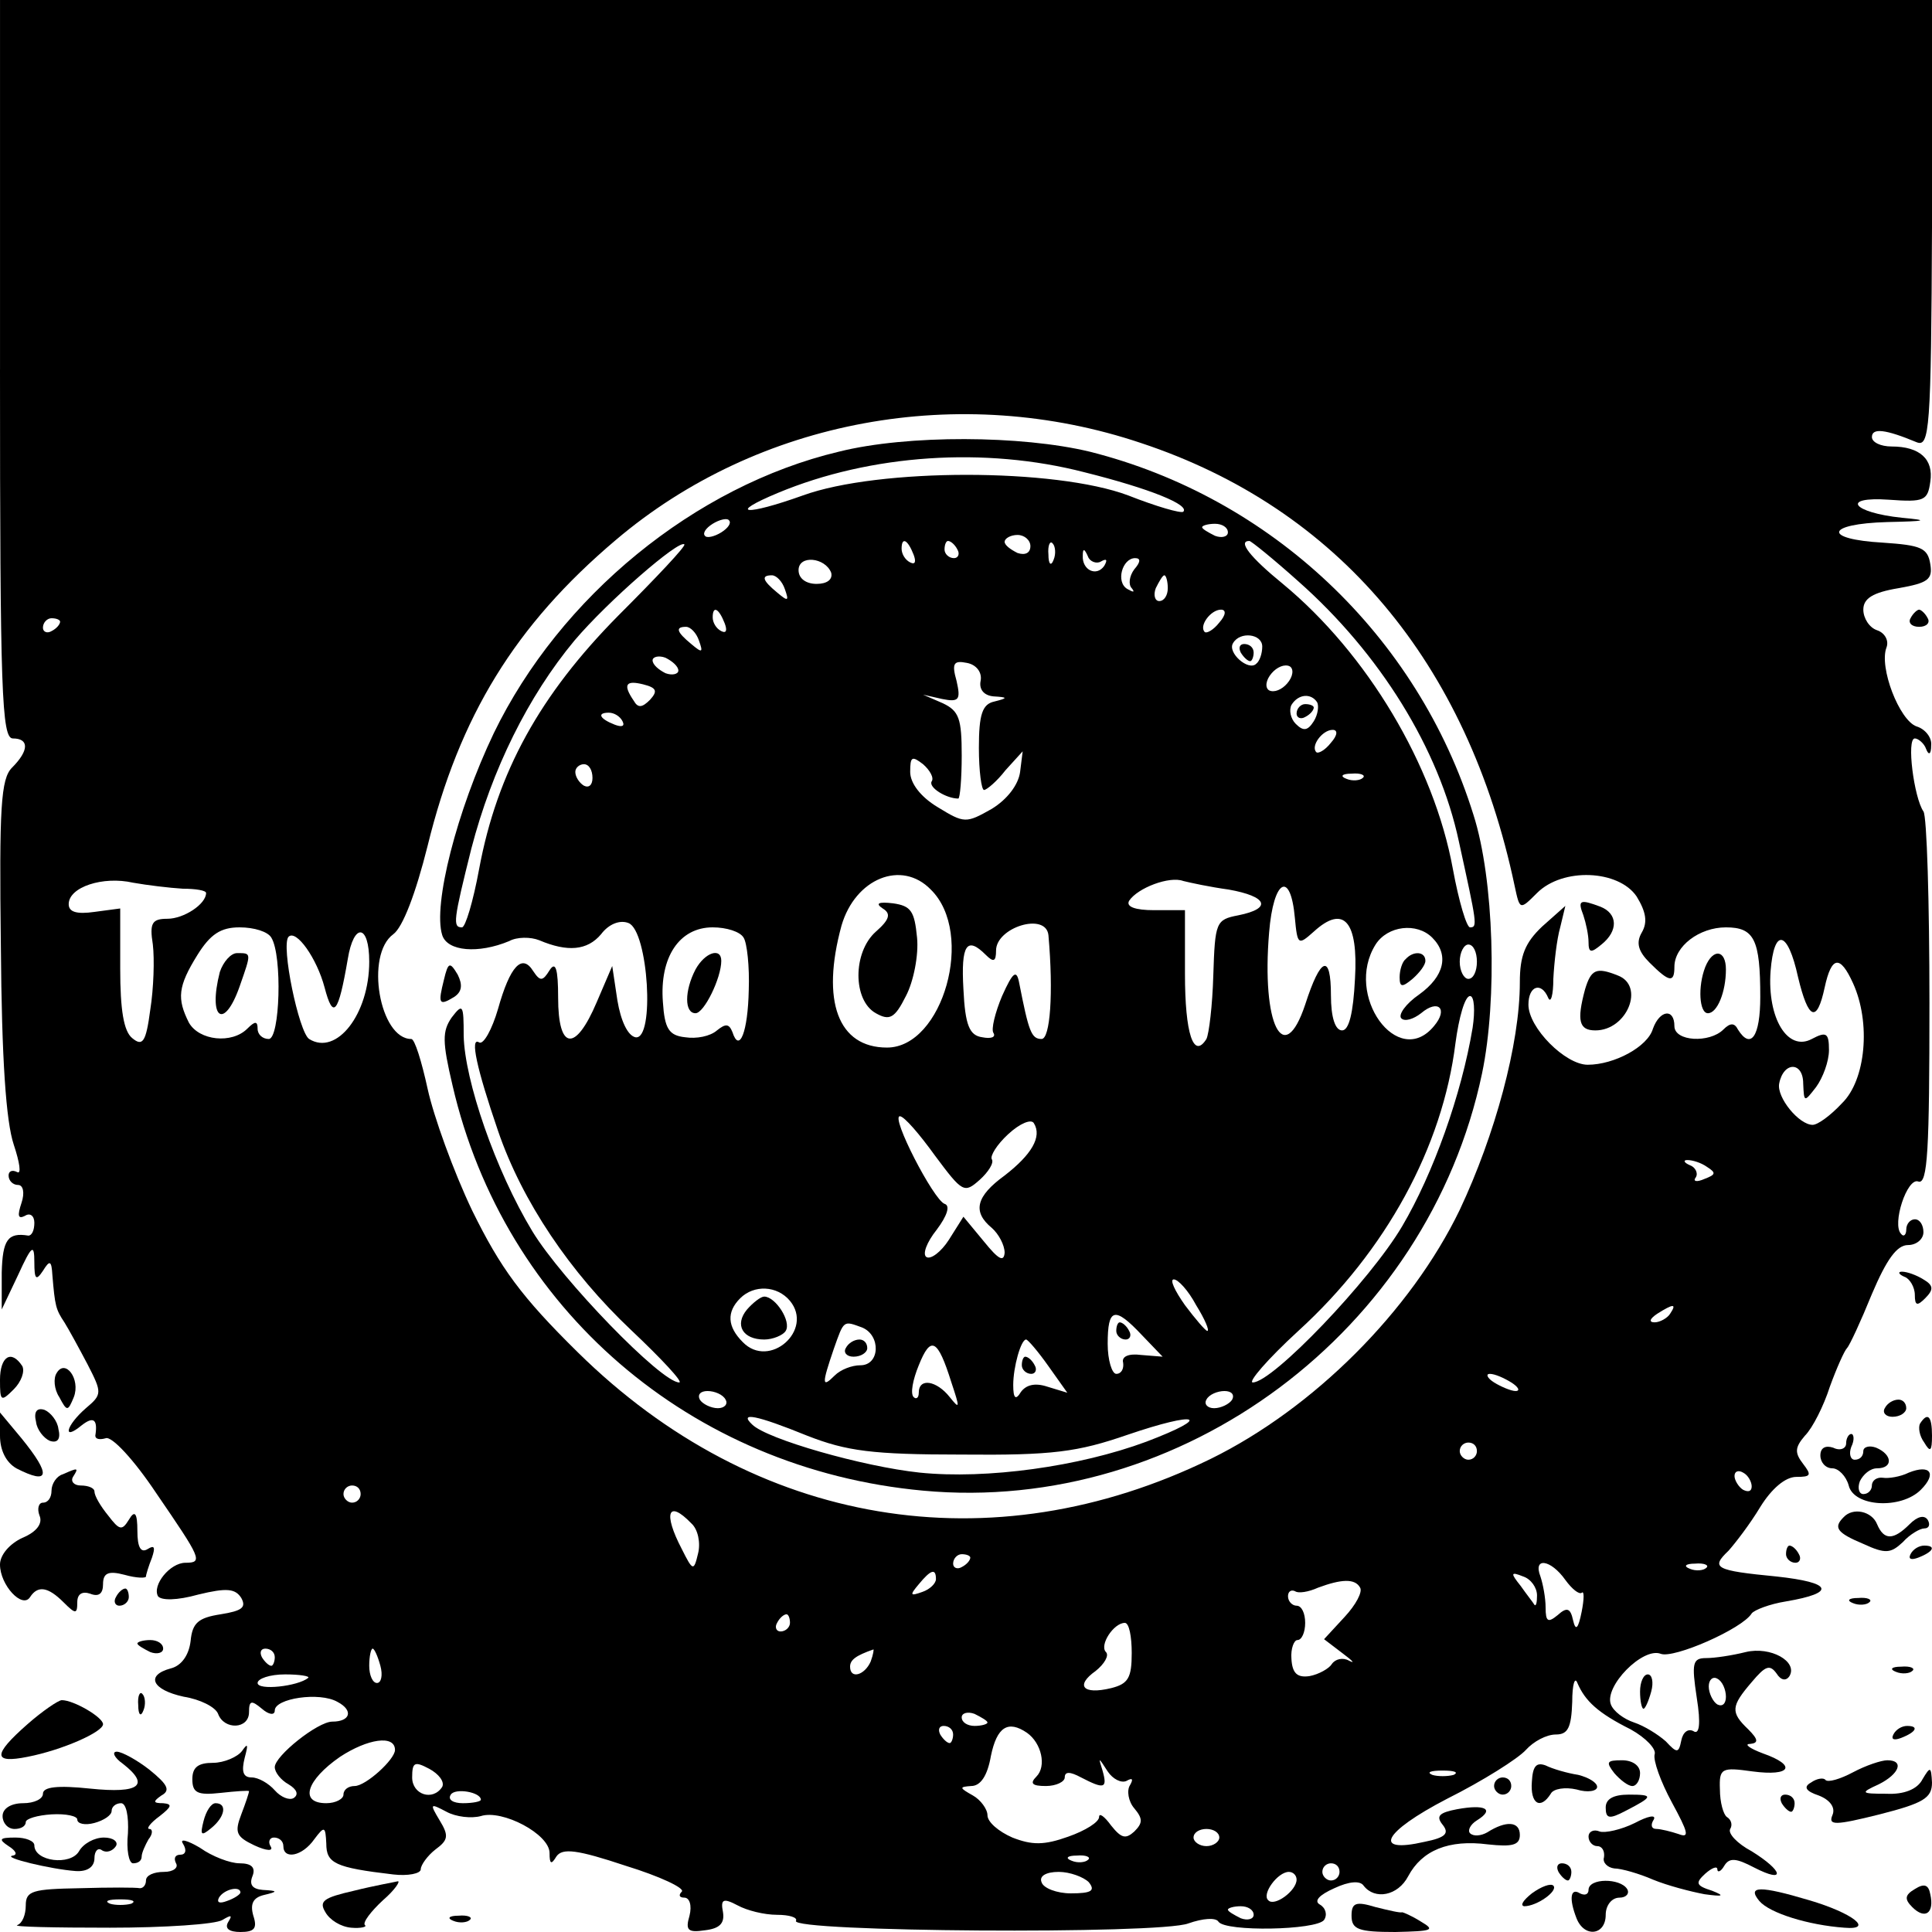 <?xml version="1.0" standalone="no"?>
<!DOCTYPE svg PUBLIC "-//W3C//DTD SVG 20010904//EN"
 "http://www.w3.org/TR/2001/REC-SVG-20010904/DTD/svg10.dtd">
<svg version="1.0" xmlns="http://www.w3.org/2000/svg"
 width="225pt" height="225pt" viewBox="0 0 225 225"
 preserveAspectRatio="xMidYMid meet">
<g transform="translate(0,225) scale(0.1,-0.1)"
fill="#000000" stroke="none">
<path d="M0 1820 c0 -376 2 -430 15 -430 19 0 19 -14 -1 -34 -13 -13 -15 -46
-13 -208 1 -132 6 -204 15 -231 7 -21 9 -35 4 -32 -6 3 -10 1 -10 -4 0 -6 5
-11 11 -11 6 0 8 -9 4 -21 -5 -15 -4 -19 4 -15 6 4 11 0 11 -8 0 -9 -3 -15 -7
-15 -24 4 -30 -5 -31 -43 l0 -43 19 40 c16 35 19 37 19 15 0 -20 2 -22 10 -10
8 13 10 12 11 -5 3 -36 4 -40 14 -55 5 -8 17 -30 27 -49 17 -33 17 -35 -2 -51
-23 -20 -28 -39 -5 -20 14 11 19 7 16 -12 0 -4 5 -5 12 -3 7 3 33 -25 59 -64
52 -76 55 -81 34 -81 -18 0 -39 -26 -32 -39 4 -5 22 -5 47 2 33 8 43 7 50 -4
6 -11 1 -15 -24 -19 -26 -4 -33 -10 -35 -31 -2 -17 -11 -29 -23 -32 -30 -8
-22 -25 15 -33 19 -3 37 -12 40 -20 7 -19 36 -18 36 2 0 14 3 14 15 4 8 -7 15
-8 15 -2 0 14 52 22 73 10 19 -10 15 -23 -6 -23 -17 0 -67 -40 -67 -53 0 -6 7
-15 16 -20 10 -6 12 -12 6 -16 -5 -3 -15 1 -22 9 -7 8 -19 15 -27 15 -10 0
-12 7 -8 23 4 15 4 18 -3 8 -5 -7 -21 -14 -34 -14 -17 0 -24 -5 -24 -19 0 -16
6 -19 33 -16 18 2 33 3 33 2 0 -2 -4 -14 -9 -27 -8 -21 -6 -26 15 -36 15 -7
23 -7 19 -1 -3 5 -1 10 4 10 6 0 11 -4 11 -10 0 -16 22 -12 36 8 12 16 13 15
14 -5 0 -23 10 -28 78 -36 17 -2 32 1 32 6 0 5 8 16 17 23 15 11 16 16 5 34
-12 20 -11 20 8 10 11 -6 29 -8 40 -5 25 8 80 -21 80 -43 0 -13 2 -14 8 -4 7
10 24 8 81 -11 39 -12 69 -26 65 -30 -4 -4 -3 -7 3 -7 6 0 9 -9 6 -21 -5 -17
-2 -20 18 -17 17 2 23 8 21 21 -3 15 0 17 17 8 11 -6 31 -11 46 -11 14 0 24
-3 22 -7 -8 -13 424 -16 457 -3 17 6 32 7 35 2 8 -12 114 -10 123 2 4 6 2 14
-5 18 -7 4 -1 11 17 19 17 8 30 9 34 3 13 -17 40 -12 52 11 16 30 47 43 93 37
28 -3 37 -1 37 11 0 16 -16 17 -38 3 -7 -4 -16 -5 -20 -1 -3 3 0 10 8 15 21
13 10 19 -23 13 -21 -4 -25 -8 -17 -18 8 -10 4 -15 -21 -20 -61 -14 -49 11 26
50 42 21 83 47 92 57 9 10 24 18 35 18 14 0 18 8 19 38 0 20 3 30 6 22 9 -21
24 -35 62 -54 18 -10 30 -23 28 -29 -2 -7 7 -32 20 -56 19 -35 21 -42 8 -37
-9 3 -21 6 -26 6 -6 0 -7 5 -3 11 3 6 -7 4 -22 -4 -16 -8 -35 -12 -41 -10 -7
3 -13 0 -13 -6 0 -6 5 -11 10 -11 6 0 9 -6 8 -13 -2 -6 4 -12 12 -13 8 0 29
-6 45 -13 17 -7 44 -14 60 -17 22 -3 24 -2 9 4 -19 6 -20 9 -8 20 8 7 14 9 14
5 0 -4 4 -3 8 4 6 10 14 9 35 -2 37 -19 34 -4 -3 19 -17 9 -28 21 -25 26 3 5
1 11 -4 14 -4 3 -8 17 -8 32 -1 25 2 26 38 21 45 -6 52 7 12 21 -16 6 -22 11
-15 11 10 1 10 5 -2 17 -21 20 -20 27 4 55 16 19 21 21 29 10 5 -8 11 -9 15
-3 10 17 -22 35 -51 28 -16 -4 -36 -7 -46 -7 -16 0 -17 -6 -11 -46 5 -31 3
-44 -4 -39 -6 3 -12 -1 -14 -11 -3 -15 -5 -15 -18 -1 -9 8 -25 18 -37 22 -12
4 -24 13 -27 21 -8 21 37 67 58 59 15 -6 95 29 106 47 3 4 21 11 40 14 59 10
54 22 -11 29 -72 7 -77 10 -56 30 8 9 25 31 37 51 13 21 29 35 42 35 17 0 18
2 8 15 -10 13 -10 19 2 33 9 9 22 35 29 57 8 22 17 42 20 45 3 3 16 31 29 63
17 40 29 57 42 57 10 0 18 7 18 15 0 8 -4 15 -10 15 -5 0 -10 -5 -10 -12 0 -6
-3 -9 -6 -5 -11 11 7 66 20 61 11 -4 13 37 13 208 0 117 -3 218 -7 223 -11 16
-20 85 -10 85 4 0 11 -6 13 -12 3 -8 6 -7 6 4 1 9 -7 19 -17 22 -20 7 -44 69
-35 92 3 8 -2 17 -11 20 -9 3 -16 14 -16 24 0 13 11 20 41 25 34 6 40 10 37
28 -3 19 -11 22 -55 25 -71 4 -67 22 5 24 46 1 49 2 17 5 -58 6 -72 25 -15 21
41 -3 45 -1 48 21 4 26 -12 41 -45 41 -13 0 -23 5 -23 11 0 11 16 9 52 -6 15
-6 17 13 18 254 l1 261 -1126 0 -1125 0 0 -430z m1329 -86 c229 -76 380 -255
435 -516 6 -28 6 -28 26 -8 30 30 95 27 116 -4 11 -18 13 -30 6 -42 -7 -12 -4
-22 9 -35 23 -23 29 -24 29 -5 0 24 29 46 60 46 33 0 40 -14 40 -81 0 -46 -11
-62 -26 -38 -4 8 -9 8 -17 0 -16 -16 -57 -14 -57 4 0 21 -17 19 -25 -3 -6 -21
-45 -42 -76 -42 -26 0 -69 43 -69 70 0 22 15 27 23 8 3 -7 6 3 6 22 1 19 4 46
8 60 l6 25 -27 -24 c-20 -19 -26 -34 -26 -65 0 -72 -29 -178 -70 -265 -57
-118 -170 -231 -290 -290 -256 -125 -531 -79 -737 124 -66 65 -90 98 -123 165
-22 46 -45 110 -52 142 -7 32 -15 58 -19 58 -37 0 -54 98 -21 122 11 8 26 47
40 103 37 151 102 257 219 356 166 141 401 184 612 113z m-1259 -208 c0 -3 -4
-8 -10 -11 -5 -3 -10 -1 -10 4 0 6 5 11 10 11 6 0 10 -2 10 -4z m143 -311 c15
0 27 -2 27 -5 0 -13 -26 -30 -45 -30 -18 0 -21 -5 -17 -30 2 -17 1 -51 -3 -76
-5 -38 -9 -43 -21 -33 -10 8 -14 33 -14 81 l0 70 -30 -4 c-21 -3 -30 0 -30 9
0 20 40 33 75 25 17 -3 42 -6 58 -7z m103 -57 c13 -21 10 -118 -3 -118 -7 0
-13 5 -13 12 0 9 -3 9 -12 0 -18 -18 -56 -14 -68 7 -14 28 -13 42 10 79 15 24
27 32 49 32 17 0 33 -5 37 -12z m114 -28 c0 -61 -38 -110 -70 -90 -12 8 -33
109 -24 119 9 9 33 -25 42 -59 10 -38 16 -31 27 33 7 43 25 41 25 -3z m1664
-18 c12 -50 22 -54 31 -12 8 37 18 38 33 5 21 -46 15 -113 -13 -140 -13 -14
-28 -25 -34 -25 -16 0 -42 32 -39 48 5 26 28 26 28 0 1 -22 1 -22 15 -4 8 11
15 30 15 43 0 20 -3 22 -20 13 -28 -15 -52 24 -48 79 4 51 20 48 32 -7z m-106
-221 c11 -7 10 -9 -3 -14 -9 -4 -14 -3 -10 2 3 5 -1 12 -7 14 -7 3 -8 6 -3 6
6 0 16 -3 23 -8z m-43 -171 c-3 -5 -12 -10 -18 -10 -7 0 -6 4 3 10 19 12 23
12 15 0z m-185 -80 c8 -5 11 -10 5 -10 -5 0 -17 5 -25 10 -8 5 -10 10 -5 10 6
0 17 -5 25 -10z m-40 -80 c0 -5 -4 -10 -10 -10 -5 0 -10 5 -10 10 0 6 5 10 10
10 6 0 10 -4 10 -10z m320 -41 c0 -6 -4 -7 -10 -4 -5 3 -10 11 -10 16 0 6 5 7
10 4 6 -3 10 -11 10 -16z m-1620 -9 c0 -5 -4 -10 -10 -10 -5 0 -10 5 -10 10 0
6 5 10 10 10 6 0 10 -4 10 -10z m385 -34 c8 -7 11 -23 8 -35 -5 -21 -6 -21
-19 5 -22 42 -16 58 11 30z m325 -40 c0 -3 -4 -8 -10 -11 -5 -3 -10 -1 -10 4
0 6 5 11 10 11 6 0 10 -2 10 -4z m693 -26 c8 -11 16 -17 19 -15 3 3 3 -7 0
-22 -4 -20 -7 -23 -10 -10 -3 14 -7 16 -18 6 -11 -9 -14 -8 -14 9 0 11 -3 27
-6 36 -9 23 12 20 29 -4z m164 14 c-3 -3 -12 -4 -19 -1 -8 3 -5 6 6 6 11 1 17
-2 13 -5z m-897 -13 c0 -5 -7 -12 -16 -15 -14 -5 -15 -4 -4 9 14 17 20 19 20
6z m700 -19 c0 -8 -1 -13 -3 -11 -1 2 -9 12 -16 22 -12 15 -12 17 3 11 9 -3
16 -13 16 -22z m-206 9 c3 -5 -5 -20 -18 -34 l-24 -26 21 -16 c12 -9 16 -13 8
-9 -7 4 -16 2 -20 -4 -3 -5 -15 -12 -26 -14 -14 -2 -20 3 -21 20 -1 12 3 22 7
22 5 0 9 9 9 20 0 11 -4 20 -10 20 -5 0 -10 5 -10 11 0 5 3 8 8 6 4 -3 16 -1
27 4 27 10 43 11 49 0z m-664 -41 c0 -5 -5 -10 -11 -10 -5 0 -7 5 -4 10 3 6 8
10 11 10 2 0 4 -4 4 -10z m398 -35 c0 -29 -4 -36 -24 -41 -33 -8 -42 3 -18 20
10 8 16 18 12 22 -8 8 9 34 22 34 5 0 8 -16 8 -35z m-998 -5 c0 -5 -2 -10 -4
-10 -3 0 -8 5 -11 10 -3 6 -1 10 4 10 6 0 11 -4 11 -10z m123 -10 c3 -11 1
-20 -4 -20 -5 0 -9 9 -9 20 0 11 2 20 4 20 2 0 6 -9 9 -20z m571 5 c-7 -16
-24 -21 -24 -6 0 8 7 13 27 20 1 1 0 -6 -3 -14z m-655 -19 c-12 -10 -59 -15
-59 -6 0 5 14 10 32 10 17 0 29 -2 27 -4z m1651 -22 c0 -8 -4 -12 -10 -9 -5 3
-10 13 -10 21 0 8 5 12 10 9 6 -3 10 -13 10 -21z m-860 -30 c0 -2 -7 -4 -15
-4 -8 0 -15 4 -15 10 0 5 7 7 15 4 8 -4 15 -8 15 -10z m-40 -14 c0 -5 -2 -10
-4 -10 -3 0 -8 5 -11 10 -3 6 -1 10 4 10 6 0 11 -4 11 -10z m86 2 c17 -12 23
-39 11 -51 -8 -8 -5 -11 11 -11 12 0 22 5 22 10 0 7 6 7 19 0 27 -14 31 -13
25 8 -5 16 -5 16 6 -1 6 -9 16 -14 22 -11 7 4 8 2 4 -5 -4 -6 -2 -19 5 -27 10
-12 10 -17 0 -27 -10 -9 -15 -8 -27 7 -8 11 -14 15 -14 10 0 -6 -16 -16 -36
-23 -28 -10 -42 -10 -65 -1 -16 7 -29 18 -29 26 0 7 -8 18 -17 23 -16 9 -16
10 -2 11 11 0 19 12 23 35 7 34 20 42 42 27z m-736 -20 c0 -11 -34 -42 -47
-42 -7 0 -13 -4 -13 -10 0 -5 -9 -10 -20 -10 -32 0 -23 27 16 54 32 21 64 26
64 8z m55 -43 c-11 -17 -35 -9 -35 11 0 18 3 19 20 10 11 -6 18 -15 15 -21z
m1178 14 c-7 -2 -19 -2 -25 0 -7 3 -2 5 12 5 14 0 19 -2 13 -5z m-1133 -29 c0
-2 -9 -4 -21 -4 -11 0 -18 4 -14 10 5 8 35 3 35 -6z m860 -44 c0 -5 -7 -10
-15 -10 -8 0 -15 5 -15 10 0 6 7 10 15 10 8 0 15 -4 15 -10z m-153 -26 c-3 -3
-12 -4 -19 -1 -8 3 -5 6 6 6 11 1 17 -2 13 -5z m293 -14 c0 -5 -4 -10 -10 -10
-5 0 -10 5 -10 10 0 6 5 10 10 10 6 0 10 -4 10 -10z m-292 -12 c8 -10 3 -13
-21 -13 -16 0 -32 6 -34 13 -3 7 5 12 20 12 13 0 29 -6 35 -12z m242 3 c0 -13
-26 -32 -33 -24 -8 7 11 33 24 33 5 0 9 -4 9 -9z m-50 -41 c0 -5 -7 -7 -15 -4
-8 4 -15 8 -15 10 0 2 7 4 15 4 8 0 15 -4 15 -10z"/>
<path d="M977 1724 c-168 -40 -325 -169 -402 -328 -43 -90 -71 -200 -60 -235
6 -19 42 -22 78 -7 9 5 25 5 35 1 33 -14 56 -12 72 7 9 12 22 17 32 13 23 -9
31 -137 8 -133 -9 2 -17 19 -21 43 l-6 40 -18 -42 c-25 -59 -45 -56 -45 5 0
34 -3 43 -10 32 -8 -13 -11 -13 -19 -1 -13 21 -27 6 -41 -44 -7 -24 -17 -42
-22 -39 -11 7 -3 -30 22 -103 28 -82 84 -165 155 -232 36 -34 61 -61 56 -61
-21 0 -137 120 -171 176 -43 71 -79 176 -80 228 0 36 -1 38 -14 21 -11 -16
-11 -28 1 -79 60 -260 277 -447 548 -472 302 -28 588 186 651 486 18 86 14
226 -10 301 -65 209 -236 370 -447 423 -79 19 -212 20 -292 0z m286 -24 c76
-19 123 -38 115 -46 -3 -2 -31 6 -64 19 -85 32 -291 32 -379 0 -67 -24 -89
-22 -29 3 108 45 241 54 357 24z m-423 -70 c-8 -5 -17 -7 -19 -4 -3 3 1 9 9
14 8 5 17 7 19 4 3 -3 -1 -9 -9 -14z m590 0 c0 -5 -7 -7 -15 -4 -8 4 -15 8
-15 10 0 2 7 4 15 4 8 0 15 -4 15 -10z m-230 -16 c0 -8 -6 -11 -15 -8 -8 4
-15 9 -15 13 0 4 7 8 15 8 8 0 15 -6 15 -13z m-480 -81 c-91 -92 -141 -182
-162 -295 -7 -38 -16 -68 -20 -68 -11 0 -10 8 11 92 24 92 66 177 120 242 39
46 122 118 128 112 2 -2 -33 -39 -77 -83z m344 71 c3 -8 2 -12 -4 -9 -6 3 -10
10 -10 16 0 14 7 11 14 -7z m51 6 c3 -5 1 -10 -4 -10 -6 0 -11 5 -11 10 0 6 2
10 4 10 3 0 8 -4 11 -10z m112 -12 c-3 -8 -6 -5 -6 6 -1 11 2 17 5 13 3 -3 4
-12 1 -19z m285 -25 c95 -84 164 -195 187 -303 21 -96 22 -100 13 -100 -4 0
-13 30 -20 68 -22 121 -100 251 -198 332 -38 31 -53 50 -39 50 2 0 28 -21 57
-47z m-230 23 c7 4 8 2 4 -5 -9 -13 -26 -5 -25 12 0 9 2 8 6 -1 2 -6 10 -9 15
-6z m-314 -13 c2 -8 -5 -13 -17 -13 -12 0 -21 6 -21 16 0 18 31 15 38 -3z
m353 4 c-6 -8 -7 -18 -3 -22 4 -5 2 -5 -5 -1 -14 8 -6 36 9 36 7 0 6 -5 -1
-13z m-407 -23 c5 -14 4 -15 -9 -4 -17 14 -19 20 -6 20 5 0 12 -7 15 -16z
m446 1 c0 -8 -4 -15 -10 -15 -5 0 -7 7 -4 15 4 8 8 15 10 15 2 0 4 -7 4 -15z
m-516 -41 c3 -8 2 -12 -4 -9 -6 3 -10 10 -10 16 0 14 7 11 14 -7z m576 1 c-7
-9 -15 -13 -17 -11 -7 7 7 26 19 26 6 0 6 -6 -2 -15z m-606 -21 c5 -14 4 -15
-9 -4 -17 14 -19 20 -6 20 5 0 12 -7 15 -16z m656 -7 c0 -8 -3 -17 -7 -20 -9
-9 -34 13 -27 24 8 14 34 11 34 -4z m-680 -28 c0 -4 -7 -6 -15 -3 -8 4 -15 10
-15 15 0 4 7 6 15 3 8 -4 15 -10 15 -15z m352 -12 c-2 -10 4 -17 15 -18 17 -1
17 -2 1 -6 -14 -3 -18 -15 -18 -54 0 -27 3 -49 6 -49 3 0 15 10 25 23 l20 22
-3 -24 c-2 -15 -15 -32 -33 -43 -30 -17 -32 -17 -63 2 -20 12 -32 28 -32 41 0
18 2 19 15 9 8 -7 13 -16 10 -20 -4 -7 17 -20 31 -20 2 0 4 23 4 50 0 43 -3
52 -22 61 l-23 10 22 -5 c20 -4 22 -1 17 21 -6 21 -3 24 12 21 11 -2 18 -11
16 -21z m357 -3 c-6 -7 -15 -11 -21 -8 -5 3 -4 12 3 20 6 7 15 11 21 8 5 -3 4
-12 -3 -20z m-742 -19 c-9 -9 -14 -10 -19 -1 -13 19 -9 24 11 19 16 -4 17 -8
8 -18z m777 -3 c2 -4 1 -14 -4 -22 -7 -11 -12 -12 -21 -3 -6 6 -8 16 -5 22 8
13 23 14 30 3z m-809 -22 c3 -6 -1 -7 -9 -4 -18 7 -21 14 -7 14 6 0 13 -4 16
-10z m825 -25 c-7 -9 -15 -13 -17 -11 -7 7 7 26 19 26 6 0 6 -6 -2 -15z m-860
-41 c0 -8 -4 -12 -10 -9 -5 3 -10 10 -10 16 0 5 5 9 10 9 6 0 10 -7 10 -16z
m897 0 c-3 -3 -12 -4 -19 -1 -8 3 -5 6 6 6 11 1 17 -2 13 -5z m-503 -130 c52
-51 14 -184 -51 -184 -57 0 -77 54 -53 142 16 55 70 77 104 42z m347 0 c45 -8
51 -22 11 -30 -26 -5 -27 -8 -29 -70 -1 -35 -5 -68 -8 -74 -15 -24 -25 6 -25
76 l0 74 -36 0 c-22 0 -33 4 -29 11 10 15 47 29 63 23 8 -2 31 -7 53 -10z m77
-33 c3 -32 4 -32 22 -16 35 32 52 12 48 -55 -2 -40 -7 -60 -15 -60 -8 0 -13
15 -13 41 0 49 -12 45 -30 -11 -25 -75 -51 -23 -42 84 5 62 25 73 30 17z
m-287 -20 c6 -68 2 -121 -8 -121 -12 0 -15 9 -26 65 -3 16 -7 14 -20 -15 -8
-19 -13 -39 -10 -43 3 -5 -3 -7 -13 -5 -15 2 -20 14 -22 56 -3 52 4 62 26 40
9 -9 12 -8 12 5 0 27 58 45 61 18z m-355 -3 c4 -6 7 -34 6 -61 -1 -49 -11 -74
-19 -49 -4 10 -8 10 -18 2 -8 -7 -24 -10 -37 -8 -19 2 -24 10 -26 41 -4 52 19
87 58 87 16 0 32 -5 36 -12z m802 0 c20 -20 14 -45 -15 -66 -16 -11 -25 -24
-21 -28 4 -4 14 -1 23 6 20 17 32 5 15 -15 -42 -51 -105 36 -68 95 14 22 48
26 66 8z m52 -28 c0 -11 -4 -20 -10 -20 -5 0 -10 9 -10 20 0 11 5 20 10 20 6
0 10 -9 10 -20z m-5 -77 c-13 -78 -46 -170 -82 -231 -37 -63 -151 -182 -174
-182 -6 0 17 27 53 60 102 93 168 214 183 335 4 30 11 55 17 55 5 0 6 -17 3
-37z m-626 -149 c32 -43 34 -44 52 -28 10 9 17 20 14 24 -2 4 6 17 19 29 14
13 27 18 30 13 10 -16 -3 -37 -34 -61 -33 -24 -38 -42 -15 -61 8 -7 15 -20 15
-29 -1 -11 -7 -8 -24 13 l-24 29 -17 -27 c-9 -14 -21 -23 -26 -20 -5 3 0 17
12 32 12 16 16 28 9 30 -13 5 -63 102 -52 102 5 0 23 -21 41 -46z m304 -174
c10 -16 16 -30 13 -30 -2 0 -14 14 -26 30 -12 17 -18 30 -13 30 5 0 17 -13 26
-30z m-473 5 c28 -34 -24 -80 -55 -48 -18 18 -19 35 -3 51 16 16 43 15 58 -3z
m410 -40 l24 -25 -25 2 c-15 2 -23 -2 -21 -9 1 -7 -2 -13 -8 -13 -5 0 -10 16
-10 35 0 42 8 44 40 10z m-326 9 c22 -9 21 -44 -2 -44 -10 0 -23 -5 -30 -12
-15 -15 -15 -10 -1 31 12 34 11 33 33 25z m104 -64 c10 -30 10 -32 -2 -17 -15
19 -36 23 -36 5 0 -6 -3 -8 -6 -5 -4 4 -1 20 6 37 14 35 22 31 38 -20z m113
19 l22 -31 -23 7 c-15 5 -25 2 -31 -6 -6 -10 -9 -8 -9 8 0 21 9 53 15 53 2 0
14 -14 26 -31z m-376 -39 c3 -5 -1 -10 -9 -10 -8 0 -18 5 -21 10 -3 6 1 10 9
10 8 0 18 -4 21 -10z m590 0 c-3 -5 -13 -10 -21 -10 -8 0 -12 5 -9 10 3 6 13
10 21 10 8 0 12 -4 9 -10z m-495 -42 c46 -18 76 -22 180 -22 106 -1 135 3 193
23 82 28 101 22 22 -8 -78 -29 -186 -44 -264 -36 -66 7 -178 39 -195 56 -16
15 5 11 64 -13z"/>
<path d="M1445 1490 c3 -5 8 -10 11 -10 2 0 4 5 4 10 0 6 -5 10 -11 10 -5 0
-7 -4 -4 -10z"/>
<path d="M1510 1419 c0 -5 5 -7 10 -4 6 3 10 8 10 11 0 2 -4 4 -10 4 -5 0 -10
-5 -10 -11z"/>
<path d="M1028 1192 c10 -6 8 -13 -8 -27 -27 -24 -27 -80 0 -95 16 -9 22 -6
35 20 9 17 15 48 13 68 -3 31 -7 37 -28 40 -17 2 -21 0 -12 -6z"/>
<path d="M810 1121 c-13 -25 -13 -51 0 -51 10 0 30 41 30 61 0 16 -19 10 -30
-10z"/>
<path d="M1637 1133 c-4 -3 -7 -13 -7 -21 0 -12 3 -12 15 -2 8 7 15 16 15 21
0 11 -14 12 -23 2z"/>
<path d="M870 725 c-15 -18 -5 -35 20 -35 10 0 22 5 25 10 7 11 -12 40 -25 40
-4 0 -13 -7 -20 -15z"/>
<path d="M1300 700 c0 -5 5 -10 11 -10 5 0 7 5 4 10 -3 6 -8 10 -11 10 -2 0
-4 -4 -4 -10z"/>
<path d="M985 680 c-3 -5 1 -10 9 -10 9 0 16 5 16 10 0 6 -4 10 -9 10 -6 0
-13 -4 -16 -10z"/>
<path d="M1190 660 c0 -5 5 -10 11 -10 5 0 7 5 4 10 -3 6 -8 10 -11 10 -2 0
-4 -4 -4 -10z"/>
<path d="M1844 1184 c3 -9 6 -23 6 -31 0 -13 3 -13 15 -3 20 16 19 36 -1 44
-24 9 -27 8 -20 -10z"/>
<path d="M1986 1124 c-9 -23 -7 -54 3 -54 11 0 21 25 21 51 0 23 -15 25 -24 3z"/>
<path d="M517 1109 c-7 -28 -6 -31 12 -20 9 6 10 14 4 26 -9 15 -11 15 -16 -6z"/>
<path d="M1846 1098 c-10 -37 -7 -48 12 -48 37 0 58 52 26 64 -25 10 -31 7
-38 -16z"/>
<path d="M256 1118 c-14 -55 5 -68 23 -17 14 40 14 39 -3 39 -7 0 -16 -10 -20
-22z"/>
<path d="M2225 1530 c-3 -5 1 -10 10 -10 9 0 13 5 10 10 -3 6 -8 10 -10 10 -2
0 -7 -4 -10 -10z"/>
<path d="M2218 763 c6 -2 12 -12 12 -21 0 -13 3 -13 12 -4 10 10 10 15 -2 22
-8 5 -19 9 -25 9 -5 0 -4 -3 3 -6z"/>
<path d="M0 643 c0 -25 1 -26 16 -11 9 9 13 21 10 27 -13 20 -26 11 -26 -16z"/>
<path d="M66 651 c-4 -6 -3 -19 3 -28 9 -17 10 -17 17 0 8 21 -10 45 -20 28z"/>
<path d="M2195 610 c-3 -5 1 -10 9 -10 9 0 16 5 16 10 0 6 -4 10 -9 10 -6 0
-13 -4 -16 -10z"/>
<path d="M42 594 c1 -9 9 -19 16 -22 9 -3 13 2 10 14 -1 9 -9 19 -16 22 -9 3
-13 -2 -10 -14z"/>
<path d="M0 578 c0 -17 7 -31 19 -38 39 -20 41 -8 6 35 l-25 30 0 -27z"/>
<path d="M2236 592 c-2 -4 -1 -14 5 -22 7 -12 9 -10 9 8 0 23 -5 28 -14 14z"/>
<path d="M2150 569 c0 -6 -7 -9 -15 -5 -9 3 -15 0 -15 -9 0 -8 6 -15 14 -15 7
0 16 -9 19 -20 6 -25 61 -28 84 -5 19 19 11 30 -14 20 -10 -5 -24 -7 -30 -6
-7 1 -13 -3 -13 -9 0 -5 -4 -10 -10 -10 -5 0 -7 7 -4 15 4 8 12 15 20 15 19 0
18 16 -1 24 -8 3 -15 1 -15 -4 0 -6 -4 -10 -10 -10 -5 0 -7 7 -4 15 4 8 3 15
0 15 -3 0 -6 -5 -6 -11z"/>
<path d="M73 533 c-7 -2 -13 -11 -13 -19 0 -8 -4 -14 -10 -14 -5 0 -7 -7 -4
-15 4 -9 -3 -19 -20 -26 -15 -7 -26 -20 -26 -31 0 -24 26 -52 35 -38 9 14 21
12 39 -6 14 -14 16 -14 16 0 0 10 6 13 15 10 10 -4 15 0 15 11 0 13 6 16 25
11 14 -4 25 -4 25 -2 0 2 3 12 7 22 4 12 3 15 -5 10 -8 -5 -12 2 -12 21 0 21
-3 25 -10 13 -8 -13 -11 -12 -24 5 -9 11 -16 23 -16 28 0 4 -7 7 -16 7 -8 0
-12 5 -9 10 7 11 6 11 -12 3z"/>
<path d="M2147 483 c-12 -12 -8 -18 23 -31 26 -12 32 -11 46 2 8 9 20 16 25
16 6 0 7 5 4 10 -4 6 -12 4 -21 -5 -19 -19 -30 -19 -38 0 -6 15 -28 20 -39 8z"/>
<path d="M2080 440 c0 -5 5 -10 11 -10 5 0 7 5 4 10 -3 6 -8 10 -11 10 -2 0
-4 -4 -4 -10z"/>
<path d="M2225 440 c-3 -6 1 -7 9 -4 18 7 21 14 7 14 -6 0 -13 -4 -16 -10z"/>
<path d="M135 390 c-3 -5 -1 -10 4 -10 6 0 11 5 11 10 0 6 -2 10 -4 10 -3 0
-8 -4 -11 -10z"/>
<path d="M2158 383 c7 -3 16 -2 19 1 4 3 -2 6 -13 5 -11 0 -14 -3 -6 -6z"/>
<path d="M160 336 c0 -2 7 -6 15 -10 8 -3 15 -1 15 4 0 6 -7 10 -15 10 -8 0
-15 -2 -15 -4z"/>
<path d="M2208 303 c7 -3 16 -2 19 1 4 3 -2 6 -13 5 -11 0 -14 -3 -6 -6z"/>
<path d="M1910 280 c0 -11 2 -20 4 -20 2 0 6 9 9 20 3 11 1 20 -4 20 -5 0 -9
-9 -9 -20z"/>
<path d="M161 264 c0 -11 3 -14 6 -6 3 7 2 16 -1 19 -3 4 -6 -2 -5 -13z"/>
<path d="M32 242 c-41 -36 -40 -46 0 -38 41 8 88 29 88 38 0 8 -34 28 -48 28
-4 0 -23 -13 -40 -28z"/>
<path d="M2205 230 c-3 -6 1 -7 9 -4 18 7 21 14 7 14 -6 0 -13 -4 -16 -10z"/>
<path d="M143 196 c32 -25 20 -35 -38 -29 -38 4 -55 2 -55 -6 0 -6 -10 -11
-23 -11 -14 0 -24 -6 -24 -15 0 -8 6 -15 14 -15 7 0 13 3 13 8 0 4 14 8 30 9
17 1 30 -2 30 -6 0 -5 9 -7 20 -4 11 3 20 9 20 14 0 5 5 9 11 9 6 0 9 -15 8
-35 -2 -19 1 -35 6 -35 6 0 10 3 10 8 0 4 4 13 8 20 5 6 5 12 1 12 -4 0 1 7
12 15 14 11 15 14 4 15 -12 0 -12 2 -2 9 11 6 7 13 -14 30 -14 11 -32 21 -38
21 -6 0 -3 -7 7 -14z"/>
<path d="M1784 175 c-2 -26 10 -33 22 -14 3 6 17 8 30 5 13 -4 24 -2 24 3 0 5
-10 11 -22 14 -13 2 -30 7 -38 11 -11 4 -15 -1 -16 -19z"/>
<path d="M1880 185 c7 -8 16 -15 21 -15 5 0 9 7 9 15 0 9 -9 15 -21 15 -18 0
-19 -2 -9 -15z"/>
<path d="M2158 186 c-15 -8 -29 -12 -32 -9 -2 3 -10 2 -17 -3 -9 -5 -6 -10 9
-15 13 -5 20 -14 16 -23 -5 -12 3 -12 55 1 51 13 61 19 61 37 -1 19 -2 19 -11
4 -6 -12 -22 -18 -42 -17 -30 0 -31 1 -9 11 24 12 30 28 10 28 -7 0 -25 -6
-40 -14z"/>
<path d="M1740 170 c0 -5 5 -10 10 -10 6 0 10 5 10 10 0 6 -4 10 -10 10 -5 0
-10 -4 -10 -10z"/>
<path d="M1870 145 c0 -13 4 -14 23 -4 33 17 33 19 4 19 -18 0 -27 -5 -27 -15z"/>
<path d="M2075 150 c3 -5 8 -10 11 -10 2 0 4 5 4 10 0 6 -5 10 -11 10 -5 0 -7
-4 -4 -10z"/>
<path d="M237 129 c-4 -16 -3 -18 9 -8 16 13 19 29 5 29 -5 0 -11 -9 -14 -21z"/>
<path d="M10 100 c8 -5 11 -10 5 -11 -14 -2 45 -16 73 -18 14 -1 22 5 22 15 0
8 4 13 9 9 5 -3 12 -1 16 5 3 5 -3 10 -14 10 -11 0 -24 -7 -29 -16 -10 -17
-52 -12 -52 7 0 5 -10 9 -22 9 -19 0 -20 -2 -8 -10z"/>
<path d="M213 103 c5 -8 3 -13 -3 -13 -6 0 -8 -4 -5 -10 3 -5 -3 -10 -14 -10
-12 0 -21 -4 -21 -10 0 -5 -3 -9 -7 -9 -5 1 -36 1 -70 0 -55 -1 -63 -3 -63
-20 0 -11 -4 -21 -10 -23 -5 -2 43 -3 108 -3 64 0 123 4 131 9 10 6 12 6 7 -2
-5 -8 1 -12 14 -12 16 0 20 4 15 19 -4 14 0 21 12 24 17 4 17 5 -1 6 -12 1
-16 6 -12 16 4 10 -1 15 -15 15 -11 0 -32 8 -46 18 -15 9 -24 11 -20 5z m67
-57 c0 -2 -7 -7 -16 -10 -8 -3 -12 -2 -9 4 6 10 25 14 25 6z m-127 -13 c-7 -2
-19 -2 -25 0 -7 3 -2 5 12 5 14 0 19 -2 13 -5z"/>
<path d="M1815 70 c3 -5 8 -10 11 -10 2 0 4 5 4 10 0 6 -5 10 -11 10 -5 0 -7
-4 -4 -10z"/>
<path d="M412 48 c-35 -8 -41 -12 -33 -25 5 -9 18 -17 30 -18 11 -1 19 1 16 3
-3 3 7 16 21 29 14 12 21 23 17 22 -4 -1 -27 -5 -51 -11z"/>
<path d="M1784 45 c-10 -8 -14 -14 -9 -15 15 0 40 18 34 24 -3 3 -14 -1 -25
-9z"/>
<path d="M1850 49 c0 -5 -4 -7 -10 -4 -11 7 -13 -6 -4 -29 9 -23 34 -20 34 4
0 11 7 20 16 20 8 0 12 5 9 10 -8 13 -45 13 -45 -1z"/>
<path d="M2230 50 c-12 -7 -12 -12 -3 -21 15 -15 26 -7 21 15 -2 11 -7 13 -18
6z"/>
<path d="M2049 36 c12 -14 57 -28 99 -31 35 -3 10 17 -41 32 -57 17 -73 17
-58 -1z"/>
<path d="M1574 19 c0 -16 8 -19 51 -19 43 1 47 2 30 12 -11 7 -21 11 -22 11
-2 -1 -15 2 -31 6 -23 7 -28 5 -28 -10z"/>
<path d="M528 13 c7 -3 16 -2 19 1 4 3 -2 6 -13 5 -11 0 -14 -3 -6 -6z"/>
</g>
</svg>

